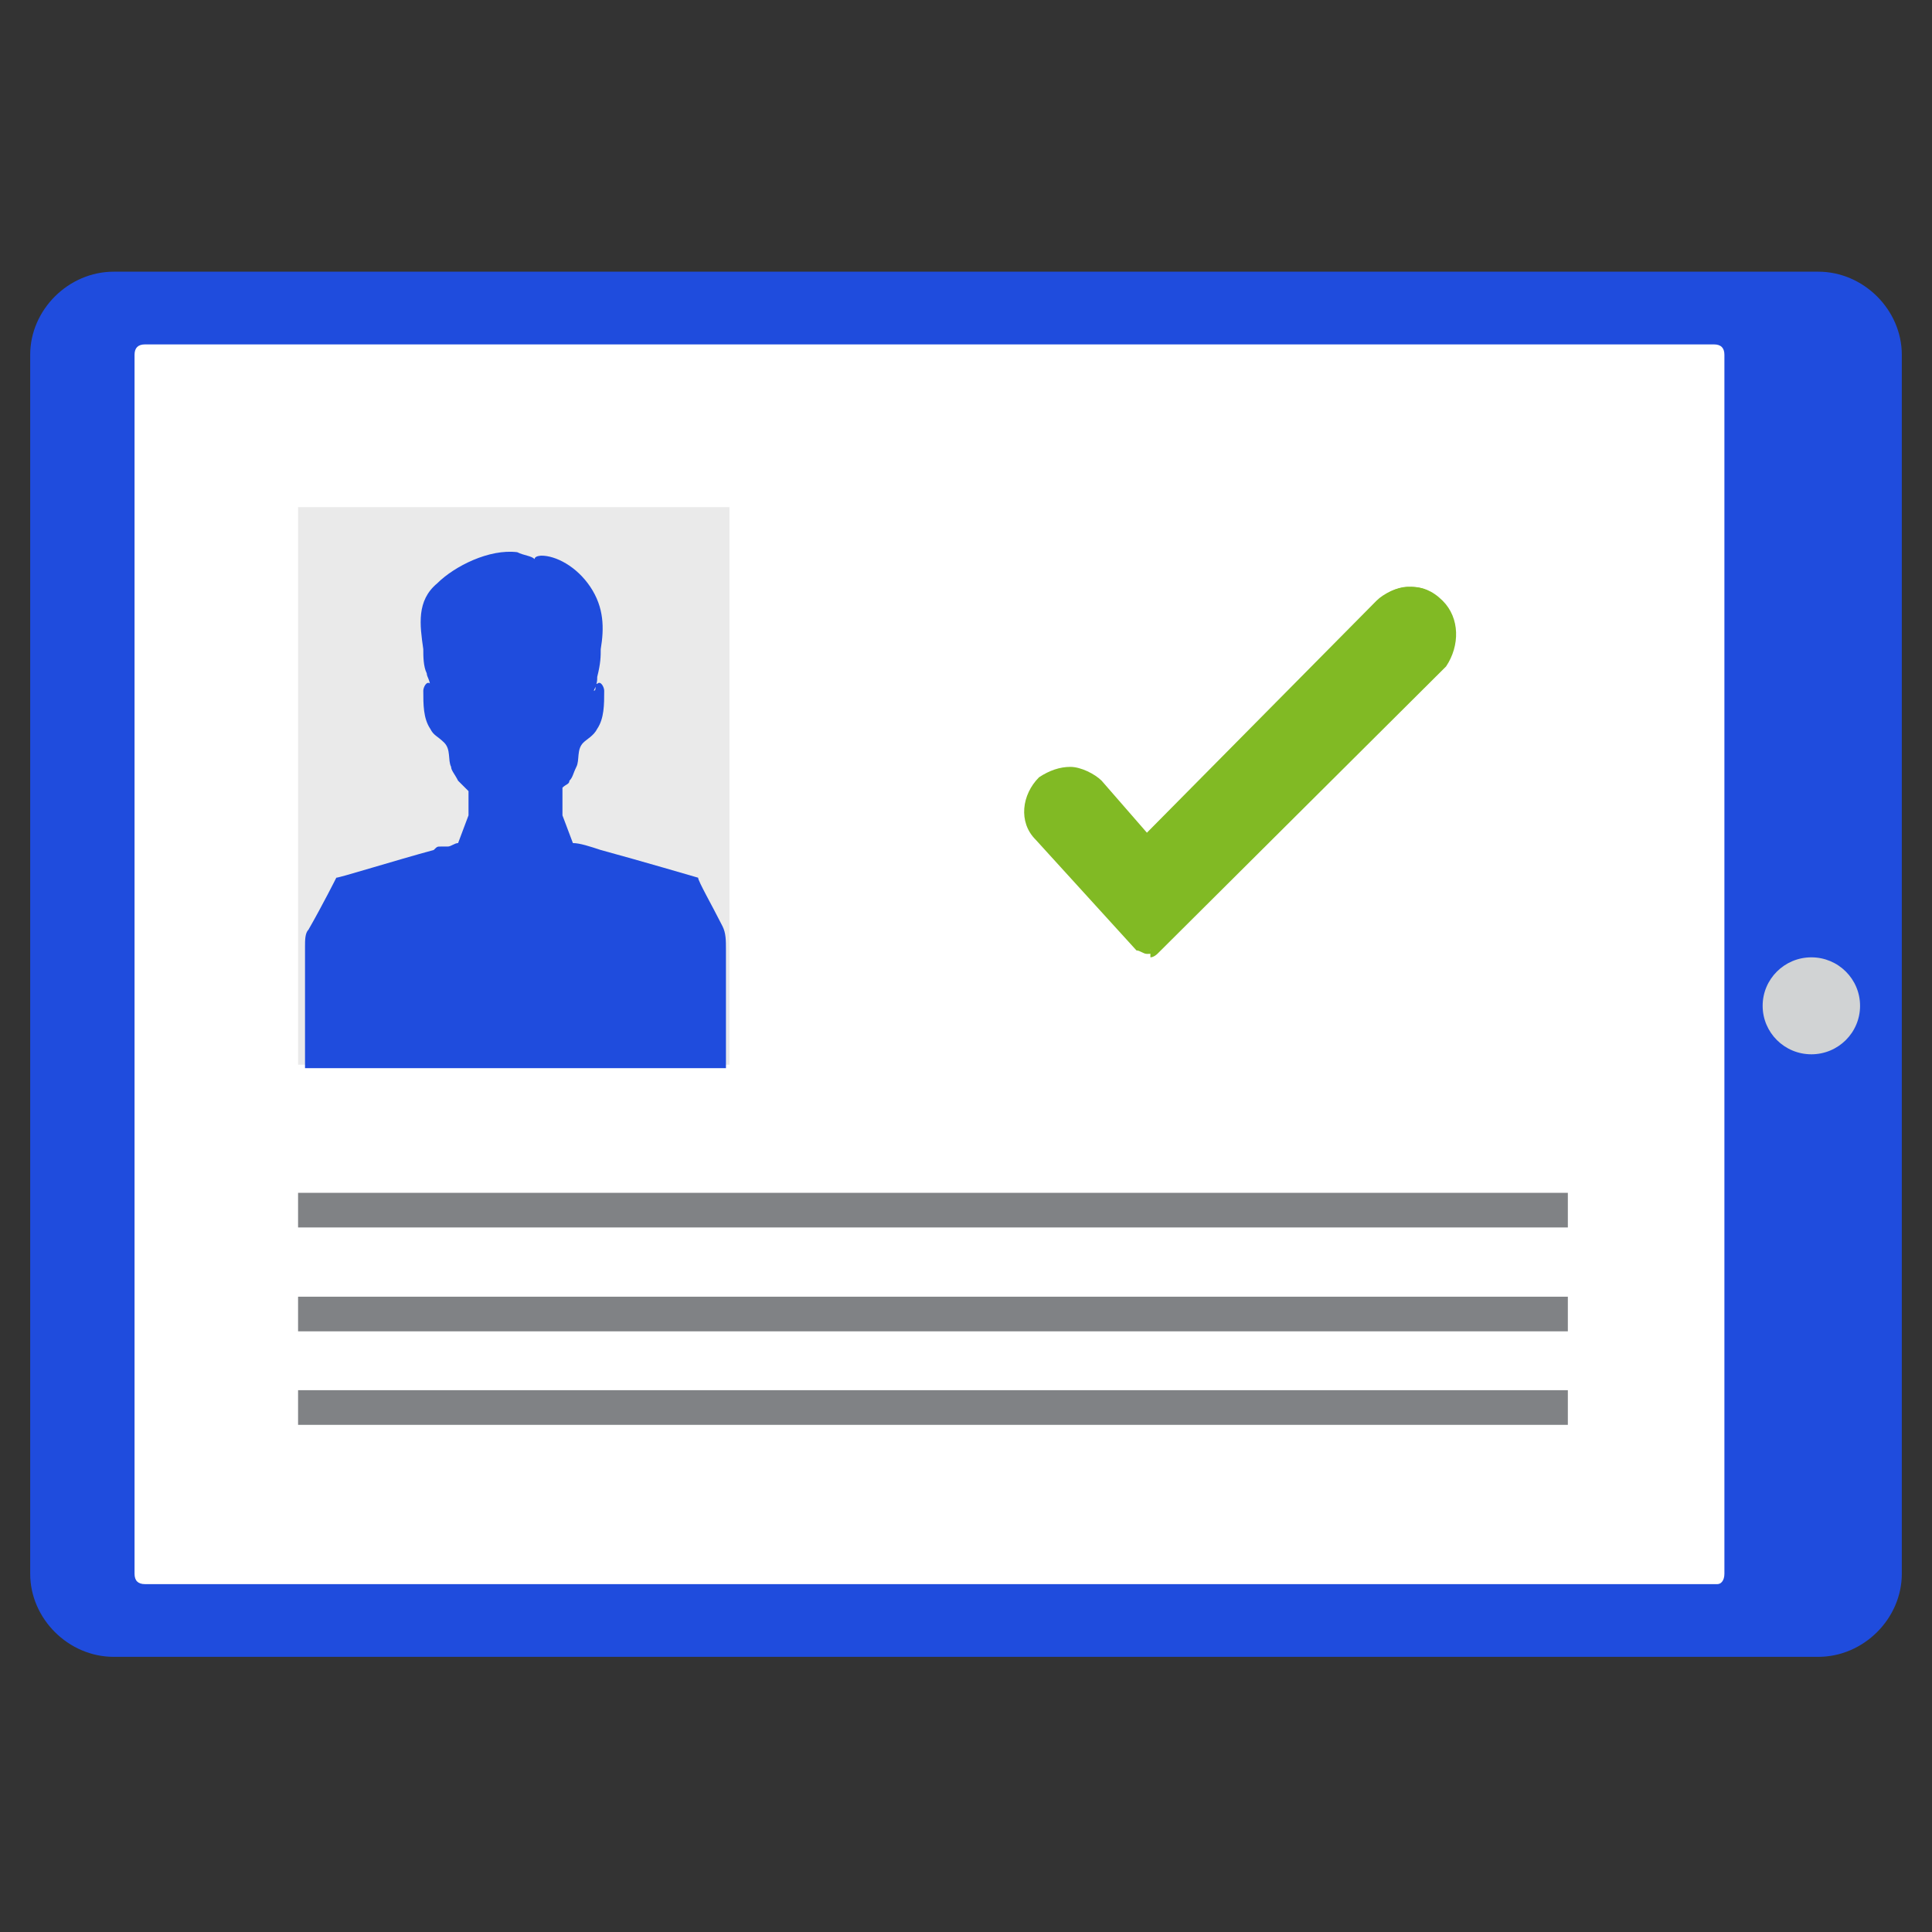 <svg width="64" height="64" viewBox="0 0 64 64" fill="none" xmlns="http://www.w3.org/2000/svg">
<rect x="0" y="0" width="64" height="64" fill="#333333" stroke="none"/>
<path d="M60.234 9H3.766C2.268 9 1 10.262 1 11.753V52.132C1 53.623 2.268 54.885 3.766 54.885H60.234C61.732 54.885 63 53.623 63 52.132V11.753C63 10.262 61.732 9 60.234 9Z" fill="#1F4CDD"/>
<path d="M56.892 52.476H4.803C4.573 52.476 4.457 52.362 4.457 52.132V11.753C4.457 11.524 4.573 11.409 4.803 11.409H56.777C57.008 11.409 57.123 11.524 57.123 11.753V52.132C57.123 52.362 57.008 52.476 56.892 52.476Z" fill="white"/>
<path d="M60.004 34.925C60.895 34.925 61.617 34.206 61.617 33.319C61.617 32.432 60.895 31.713 60.004 31.713C59.113 31.713 58.39 32.432 58.39 33.319C58.39 34.206 59.113 34.925 60.004 34.925Z" fill="#D1D3D4"/>
<path d="M24.164 16.8H9.874V35.269H24.164V16.8Z" fill="#EAEAEA"/>
<path d="M23.933 30.681C23.587 29.993 23.126 29.19 23.126 29.075C23.126 29.075 21.167 28.501 19.9 28.157C19.554 28.043 19.208 27.928 18.978 27.928L18.632 27.01V26.092C18.747 25.978 18.862 25.978 18.862 25.863C18.978 25.748 18.978 25.634 19.093 25.404C19.208 25.175 19.093 24.831 19.323 24.601C19.439 24.486 19.669 24.372 19.784 24.142C20.015 23.798 20.015 23.339 20.015 22.88C20.015 22.766 19.9 22.536 19.784 22.651C19.669 22.651 19.784 22.88 19.669 22.88C19.784 22.651 19.784 22.536 19.784 22.422C19.9 21.963 19.9 21.733 19.9 21.504C20.015 20.816 20.015 20.127 19.554 19.439C19.093 18.751 18.401 18.407 17.941 18.407C17.941 18.407 17.71 18.407 17.71 18.521C17.595 18.407 17.364 18.407 17.134 18.292C16.212 18.177 15.059 18.751 14.483 19.324C13.792 19.898 13.907 20.701 14.022 21.504C14.022 21.733 14.022 22.077 14.137 22.307C14.137 22.422 14.253 22.536 14.253 22.766V22.651C14.137 22.536 14.022 22.766 14.022 22.88C14.022 23.339 14.022 23.798 14.253 24.142C14.368 24.372 14.483 24.372 14.714 24.601C14.944 24.831 14.829 25.175 14.944 25.404C14.944 25.519 15.059 25.634 15.175 25.863C15.29 25.978 15.405 26.092 15.52 26.207V27.01L15.175 27.928C15.059 27.928 14.944 28.043 14.829 28.043H14.714H14.598C14.483 28.043 14.483 28.043 14.368 28.157C13.1 28.501 11.257 29.075 11.141 29.075C11.141 29.075 10.68 29.993 10.219 30.796C10.104 30.91 10.104 31.14 10.104 31.369V35.384H17.019H17.134V35.384H24.048V31.484C24.048 31.14 24.048 30.91 23.933 30.681Z" fill="#1F4CDD"/>
<path d="M51.937 39.514H9.874V40.661H51.937V39.514Z" fill="#808285"/>
<path d="M51.937 42.955H9.874V44.102H51.937V42.955Z" fill="#808285"/>
<path d="M51.937 46.052H9.874V47.2H51.937V46.052Z" fill="#808285"/>
<path d="M37.993 31.599C37.877 31.599 37.762 31.484 37.647 31.484L34.305 27.813C33.729 27.239 33.844 26.322 34.42 25.748C34.766 25.519 35.111 25.404 35.457 25.404C35.803 25.404 36.264 25.634 36.494 25.863L37.993 27.584L45.599 19.898C45.829 19.668 46.29 19.439 46.636 19.439C47.097 19.439 47.442 19.554 47.673 19.898C48.249 20.471 48.249 21.389 47.673 21.963L38.108 31.484C38.223 31.599 38.108 31.599 37.993 31.599Z" fill="#81BA24"/>
<path d="M47.788 19.898C47.442 19.554 47.097 19.439 46.751 19.439C46.405 19.439 45.944 19.554 45.714 19.898L38.108 27.584V31.713C38.223 31.713 38.338 31.599 38.338 31.599L47.903 22.077C48.364 21.389 48.364 20.471 47.788 19.898Z" fill="#81BA24"/>
</svg>
